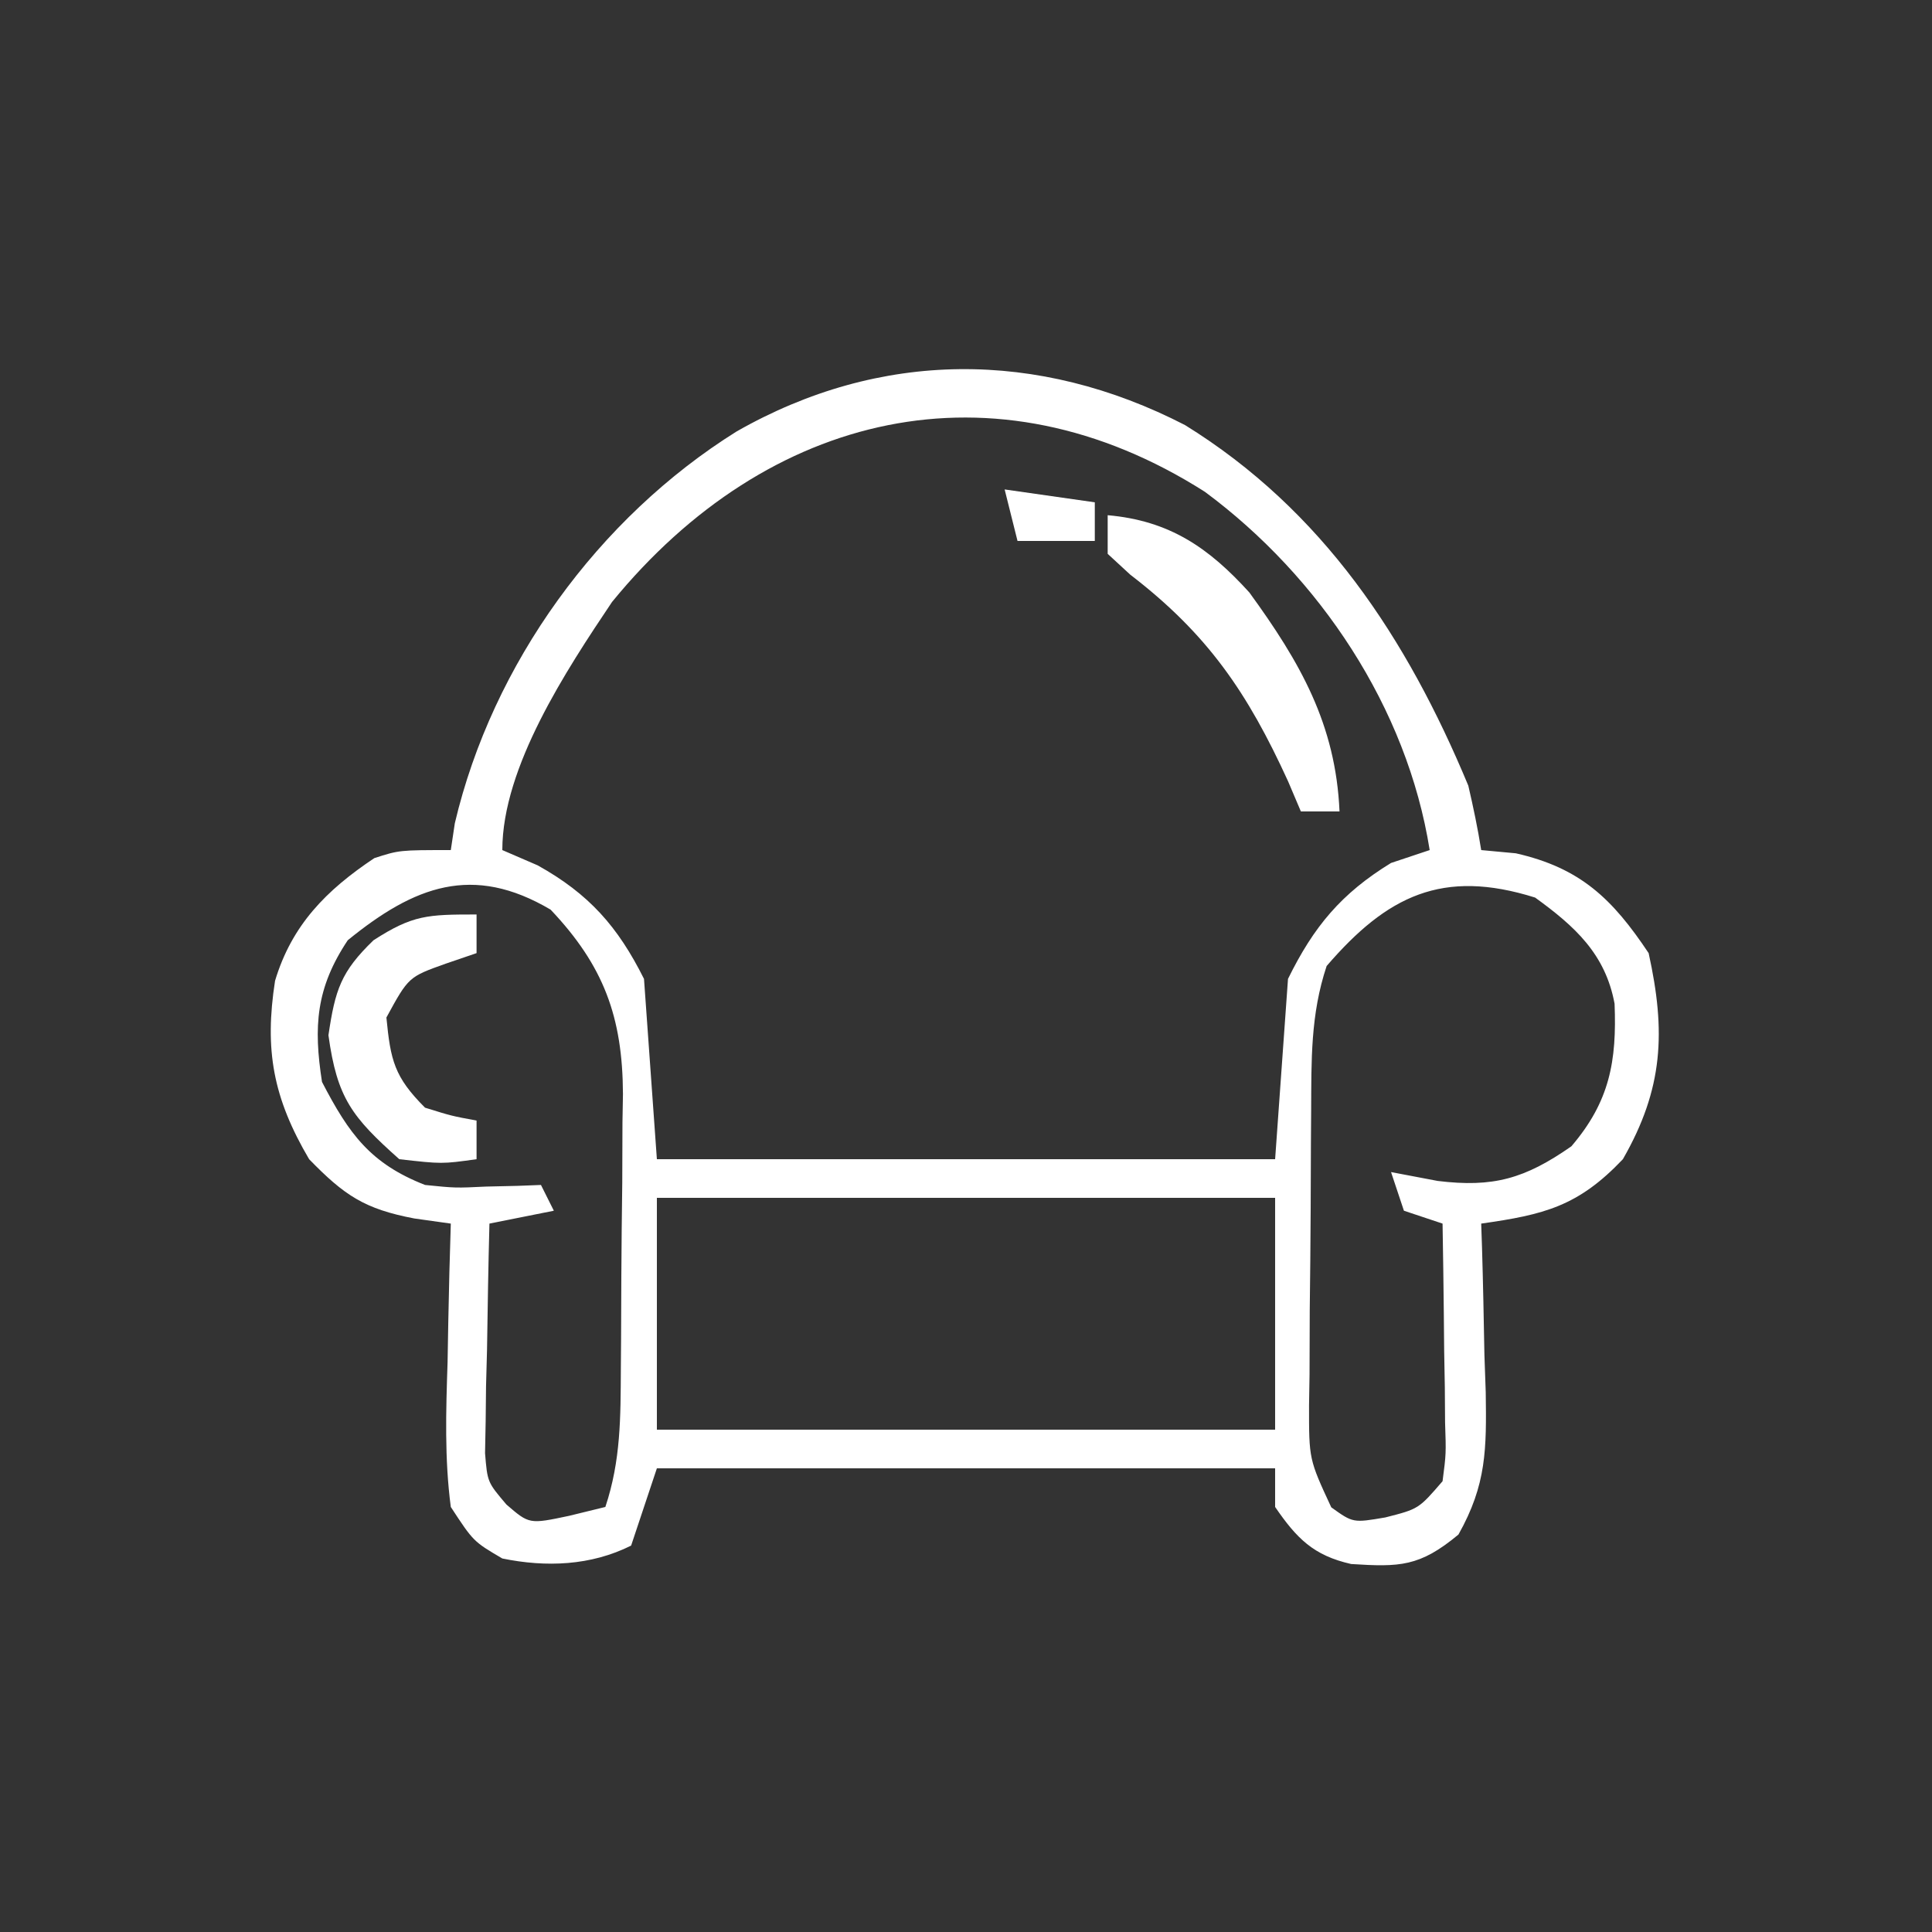 <?xml version="1.0" encoding="UTF-8"?> <svg xmlns="http://www.w3.org/2000/svg" version="1.1" width="150" height="150"><rect width="100%" height="100%" fill="#333333" stroke="none"/><path d="M0 0 C10.698 6.618 17.229 16.536 22 28 C22.384 29.656 22.736 31.321 23 33 C23.887 33.083 24.774 33.165 25.688 33.25 C30.703 34.385 33.19 36.784 36 41 C37.342 47.09 37.148 51.519 34 57 C30.526 60.662 27.887 61.306 23 62 C23.031 62.915 23.031 62.915 23.063 63.848 C23.147 66.628 23.199 69.407 23.25 72.188 C23.284 73.147 23.317 74.107 23.352 75.096 C23.413 79.5 23.426 82.242 21.234 86.141 C18.223 88.646 16.674 88.669 12.906 88.43 C9.974 87.769 8.671 86.436 7 84 C7 83.01 7 82.02 7 81 C-8.84 81 -24.68 81 -41 81 C-41.66 82.98 -42.32 84.96 -43 87 C-46.129 88.565 -49.611 88.697 -53 88 C-55.242 86.684 -55.242 86.684 -57 84 C-57.494 80.239 -57.375 76.535 -57.25 72.75 C-57.232 71.719 -57.214 70.688 -57.195 69.625 C-57.148 67.082 -57.082 64.542 -57 62 C-57.935 61.869 -58.869 61.737 -59.832 61.602 C-63.699 60.867 -65.262 59.812 -68 57 C-70.804 52.233 -71.477 48.509 -70.645 43.148 C-69.349 38.832 -66.679 36.119 -62.938 33.625 C-61 33 -61 33 -57 33 C-56.897 32.313 -56.794 31.626 -56.688 30.918 C-53.767 18.523 -45.534 7.197 -34.812 0.5 C-23.656 -5.865 -11.394 -5.871 0 0 Z M-44.48 13.734 C-48.008 18.994 -53 26.544 -53 33 C-52.093 33.392 -51.185 33.784 -50.25 34.188 C-46.268 36.408 -44.031 38.939 -42 43 C-41.67 47.62 -41.34 52.24 -41 57 C-25.16 57 -9.32 57 7 57 C7.33 52.38 7.66 47.76 8 43 C9.999 38.933 12.138 36.367 16 34 C16.99 33.67 17.98 33.34 19 33 C17.247 21.957 10.457 11.781 1.547 5.184 C-14.805 -5.224 -32.392 -1.052 -44.48 13.734 Z M-65 40 C-67.472 43.709 -67.667 46.699 -67 51 C-64.903 55.044 -63.234 57.343 -59 59 C-56.638 59.24 -56.638 59.24 -54.25 59.125 C-53.051 59.098 -53.051 59.098 -51.828 59.07 C-51.225 59.047 -50.622 59.024 -50 59 C-49.67 59.66 -49.34 60.32 -49 61 C-50.65 61.33 -52.3 61.66 -54 62 C-54.087 65.271 -54.14 68.541 -54.188 71.812 C-54.213 72.741 -54.238 73.67 -54.264 74.627 C-54.273 75.52 -54.283 76.412 -54.293 77.332 C-54.309 78.154 -54.324 78.976 -54.341 79.823 C-54.158 82.072 -54.158 82.072 -52.681 83.811 C-50.906 85.342 -50.906 85.342 -47.812 84.688 C-46.884 84.461 -45.956 84.234 -45 84 C-43.793 80.379 -43.819 77.034 -43.797 73.262 C-43.788 72.124 -43.788 72.124 -43.78 70.964 C-43.77 69.359 -43.764 67.754 -43.76 66.15 C-43.75 63.707 -43.719 61.265 -43.688 58.822 C-43.681 57.26 -43.676 55.699 -43.672 54.137 C-43.66 53.412 -43.647 52.686 -43.634 51.939 C-43.661 45.946 -45.136 41.968 -49.25 37.625 C-55.302 34.049 -59.832 35.793 -65 40 Z M11 42 C9.74 45.78 9.818 49.342 9.797 53.281 C9.791 54.091 9.785 54.901 9.78 55.735 C9.77 57.447 9.764 59.158 9.76 60.87 C9.75 63.49 9.719 66.11 9.688 68.73 C9.681 70.393 9.676 72.056 9.672 73.719 C9.66 74.503 9.647 75.288 9.634 76.096 C9.628 80.3 9.628 80.3 11.36 84.029 C13.052 85.241 13.052 85.241 15.562 84.812 C18.144 84.154 18.144 84.154 20 82 C20.277 79.867 20.277 79.867 20.195 77.43 C20.189 76.534 20.182 75.638 20.176 74.715 C20.159 73.778 20.142 72.841 20.125 71.875 C20.116 70.93 20.107 69.985 20.098 69.012 C20.074 66.674 20.041 64.337 20 62 C19.01 61.67 18.02 61.34 17 61 C16.67 60.01 16.34 59.02 16 58 C17.794 58.34 17.794 58.34 19.625 58.688 C23.921 59.212 26.38 58.526 30 56 C32.98 52.523 33.532 49.38 33.355 44.93 C32.643 41.06 30.259 38.912 27.188 36.688 C19.99 34.426 15.698 36.546 11 42 Z M-41 60 C-41 65.94 -41 71.88 -41 78 C-25.16 78 -9.32 78 7 78 C7 72.06 7 66.12 7 60 C-8.84 60 -24.68 60 -41 60 Z " fill="#FFFFFF" transform="translate(92,33)"></path><path d="M0 0 C4.796 0.423 7.84 2.515 11 6 C14.947 11.425 17.706 16.237 18 23 C17.01 23 16.02 23 15 23 C14.671 22.227 14.343 21.453 14.004 20.656 C10.866 13.786 7.769 9.234 1.758 4.621 C1.178 4.086 0.598 3.551 0 3 C0 2.01 0 1.02 0 0 Z " fill="#FFFFFF" transform="translate(86,40)"></path><path d="M0 0 C0 0.99 0 1.98 0 3 C-0.784 3.268 -1.567 3.536 -2.375 3.812 C-5.281 4.848 -5.281 4.848 -7 8 C-6.676 11.322 -6.392 12.608 -4 15 C-1.931 15.643 -1.931 15.643 0 16 C0 16.99 0 17.98 0 19 C-2.688 19.375 -2.688 19.375 -6 19 C-9.674 15.725 -10.826 14.263 -11.5 9.375 C-10.978 5.849 -10.535 4.445 -8 2 C-4.955 0.035 -3.815 0 0 0 Z " fill="#FFFFFF" transform="translate(37,71)"></path><path d="M0 0 C2.31 0.33 4.62 0.66 7 1 C7 1.99 7 2.98 7 4 C5.02 4 3.04 4 1 4 C0.67 2.68 0.34 1.36 0 0 Z " fill="#FFFFFF" transform="translate(78,38)"></path></svg> 